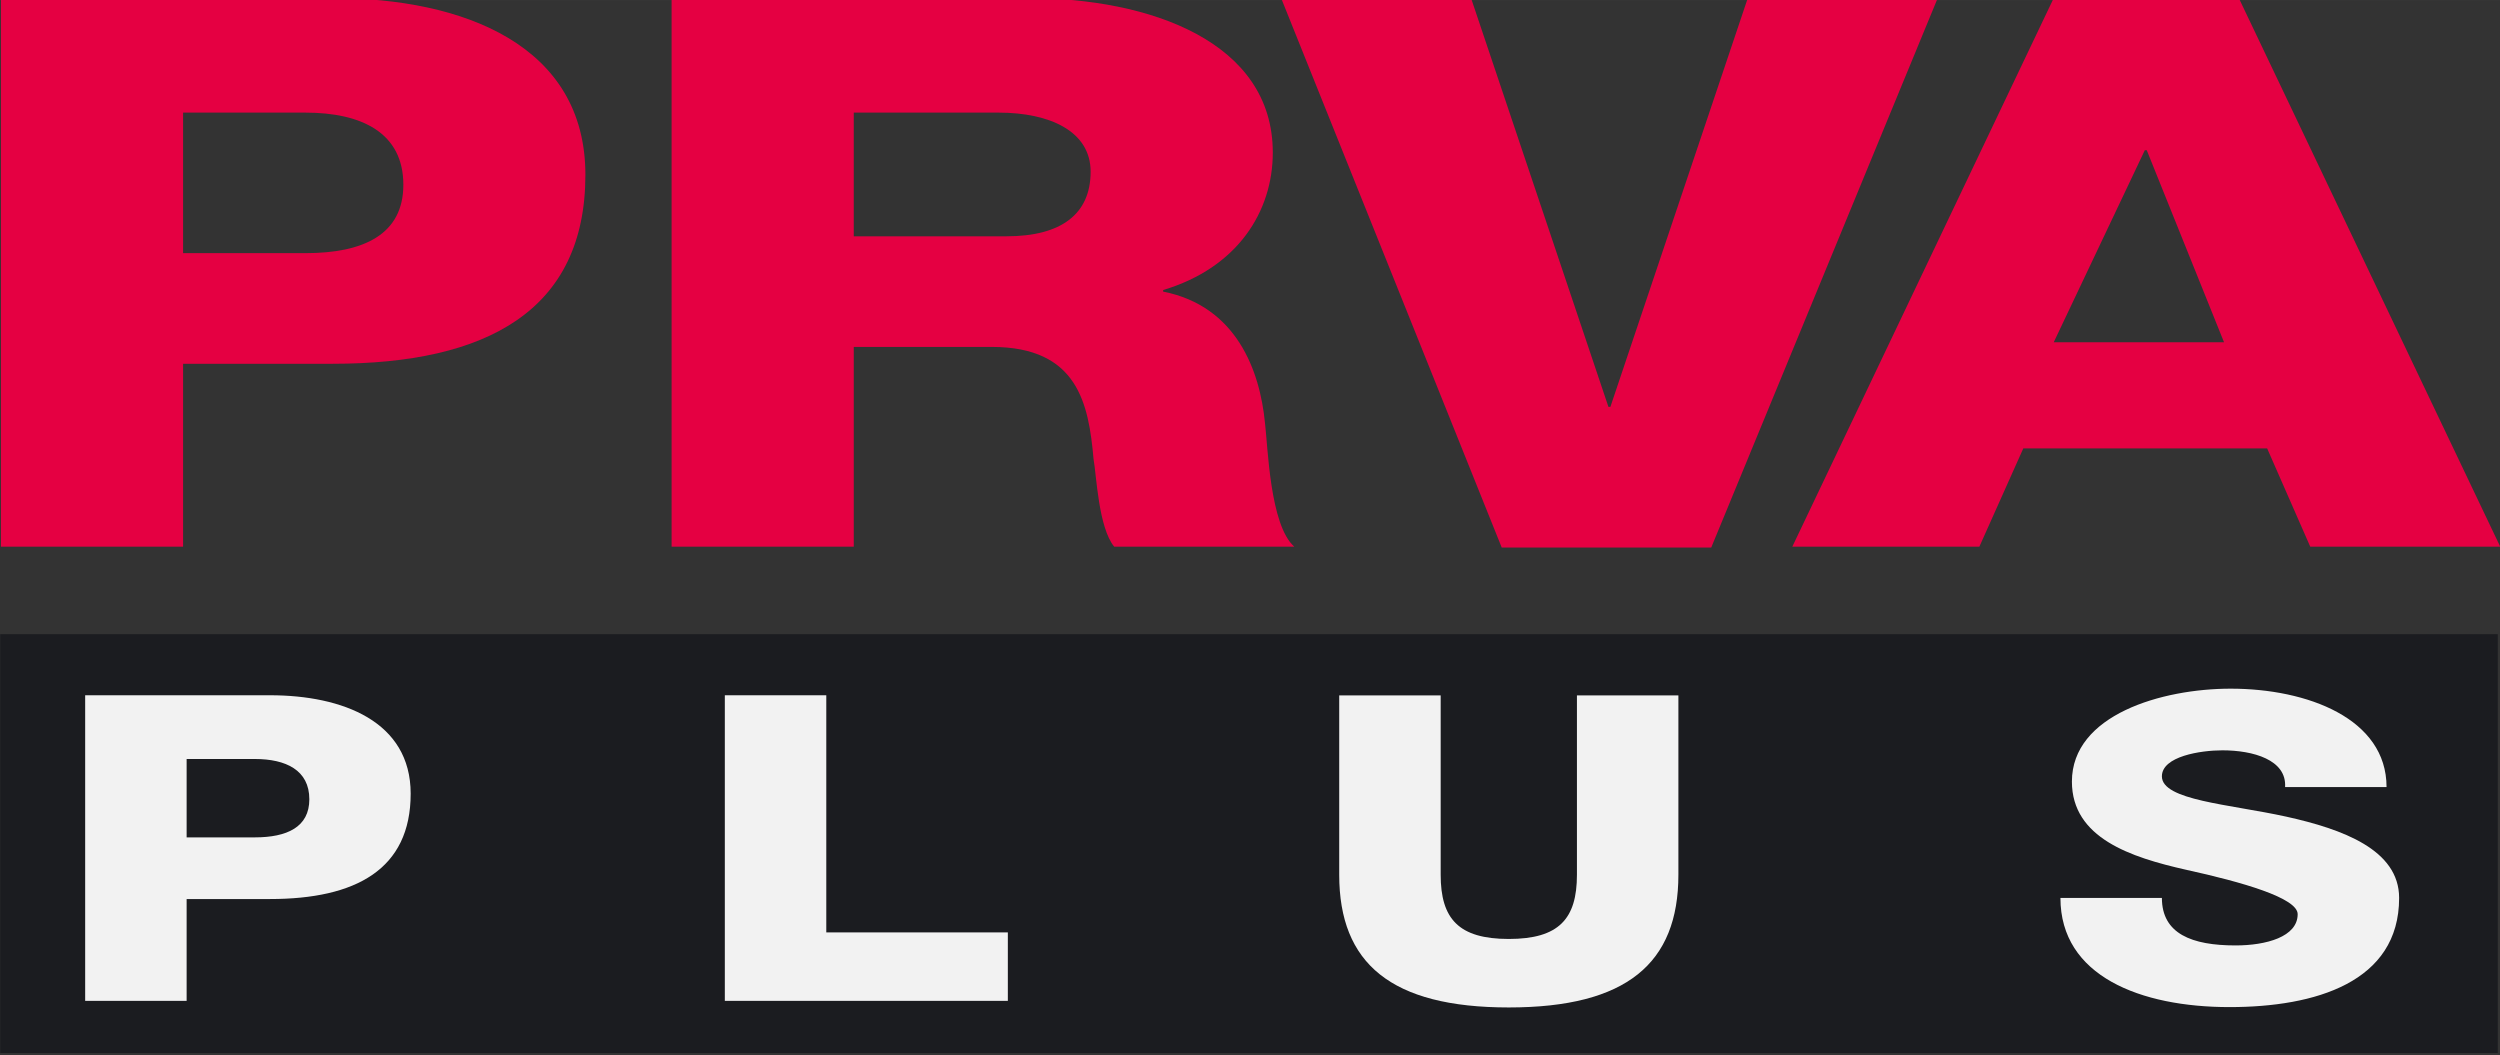 <?xml version="1.0"?>
<svg xmlns="http://www.w3.org/2000/svg" width="800" height="337.6" version="1.1" viewBox="0 0 211.67 89.323">
 <rect x="0" y="0" width="211.67" height="89.323" fill="#333333" stroke="none"/>
 <defs>
  <clipPath id="d">
   <path d="m0 0h595.28v595.28h-595.28z"/>
  </clipPath>
  <clipPath id="e">
   <path d="m0 0h595.28v595.28h-595.28z"/>
  </clipPath>
  <clipPath id="f">
   <path d="m0 0h595.28v595.28h-595.28z"/>
  </clipPath>
 </defs>
 <g transform="matrix(.8 0 0 .8 -82.382 -27.334)">
  <g transform="matrix(12.922 0 0 -12.922 -826.96 4703.2)">
   <path d="m92.423 352.7h-20.456v3.43h20.456z" fill="#1b1c20"/>
   <g clip-path="url(#d)">
    <g transform="translate(71.973 361.34)">
     <path d="m0 0h2.718c1.067 0 2.069-0.384 2.069-1.447 0-1.114-0.81-1.548-2.069-1.548h-1.226v-1.498h-1.492zm1.492-2.089h1.002c0.473 0 0.802 0.151 0.802 0.56 0 0.428-0.345 0.591-0.802 0.591h-1.002z" fill="#e50042"/>
    </g>
    <g transform="translate(77.466 361.34)">
     <path d="m0 0h2.919c1.002 0 2.005-0.359 2.005-1.265 0-0.484-0.289-0.944-0.898-1.126v-0.013c0.601-0.119 0.793-0.648 0.834-1.076 0.024-0.195 0.04-0.837 0.24-1.013h-1.475c-0.129 0.157-0.145 0.585-0.169 0.717-0.04 0.453-0.128 0.919-0.834 0.919h-1.13v-1.636h-1.492zm1.492-1.951h1.251c0.449 0 0.689 0.183 0.689 0.529 0 0.333-0.337 0.484-0.754 0.484h-1.186z" fill="#e50042"/>
    </g>
   </g>
   <g transform="translate(85.981 356.84)">
    <path d="m0 0h-1.716l-1.804 4.493h1.555l1.123-3.341h0.016l1.123 3.341h1.555z" fill="#e50042"/>
   </g>
   <g transform="translate(88.786 361.34)">
    <path d="m0 0h1.516l2.141-4.493h-1.556l-0.353 0.805h-1.997l-0.36-0.805h-1.532zm0-2.819h1.395l-0.633 1.573h-0.016z" fill="#e50042"/>
   </g>
   <g clip-path="url(#e)">
    <g transform="translate(72.663 355.63)">
     <path d="m0 0h1.514c0.594 0 1.152-0.214 1.152-0.806 0-0.621-0.451-0.863-1.152-0.863h-0.683v-0.834h-0.831zm0.831-1.164h0.558c0.264 0 0.447 0.084 0.447 0.312 0 0.239-0.192 0.33-0.447 0.33h-0.558z" fill="#fff" fill-opacity=".941"/>
    </g>
   </g>
   <g transform="translate(77.902 355.63)">
    <path d="m0 0h0.831v-1.942h1.487v-0.561h-2.318z" fill="#fff" fill-opacity=".941"/>
   </g>
   <g clip-path="url(#f)">
    <g transform="translate(85.712 354.16)">
     <path d="m0 0c0-0.726-0.424-1.087-1.389-1.087s-1.389 0.361-1.389 1.087v1.469h0.831v-1.469c0-0.361 0.147-0.526 0.558-0.526s0.558 0.165 0.558 0.526v1.469h0.831z" fill="#fff" fill-opacity=".941"/>
    </g>
    <g transform="translate(89.672 353.97)">
     <path d="m0 0c0-0.294 0.246-0.389 0.603-0.389 0.25 0 0.509 0.07 0.509 0.256 0 0.133-0.455 0.263-0.915 0.364-0.452 0.102-0.934 0.26-0.934 0.722 0 0.547 0.737 0.761 1.3 0.761 0.629 0 1.277-0.245 1.277-0.806h-0.831c0.014 0.224-0.263 0.301-0.513 0.301-0.179 0-0.496-0.049-0.496-0.213 0-0.197 0.554-0.228 1.018-0.33 0.46-0.102 0.925-0.27 0.925-0.666 0-0.691-0.688-0.894-1.389-0.894-0.728 0-1.385 0.253-1.385 0.894z" fill="#fff" fill-opacity=".941"/>
    </g>
   </g>
  </g>
 </g>
</svg>
